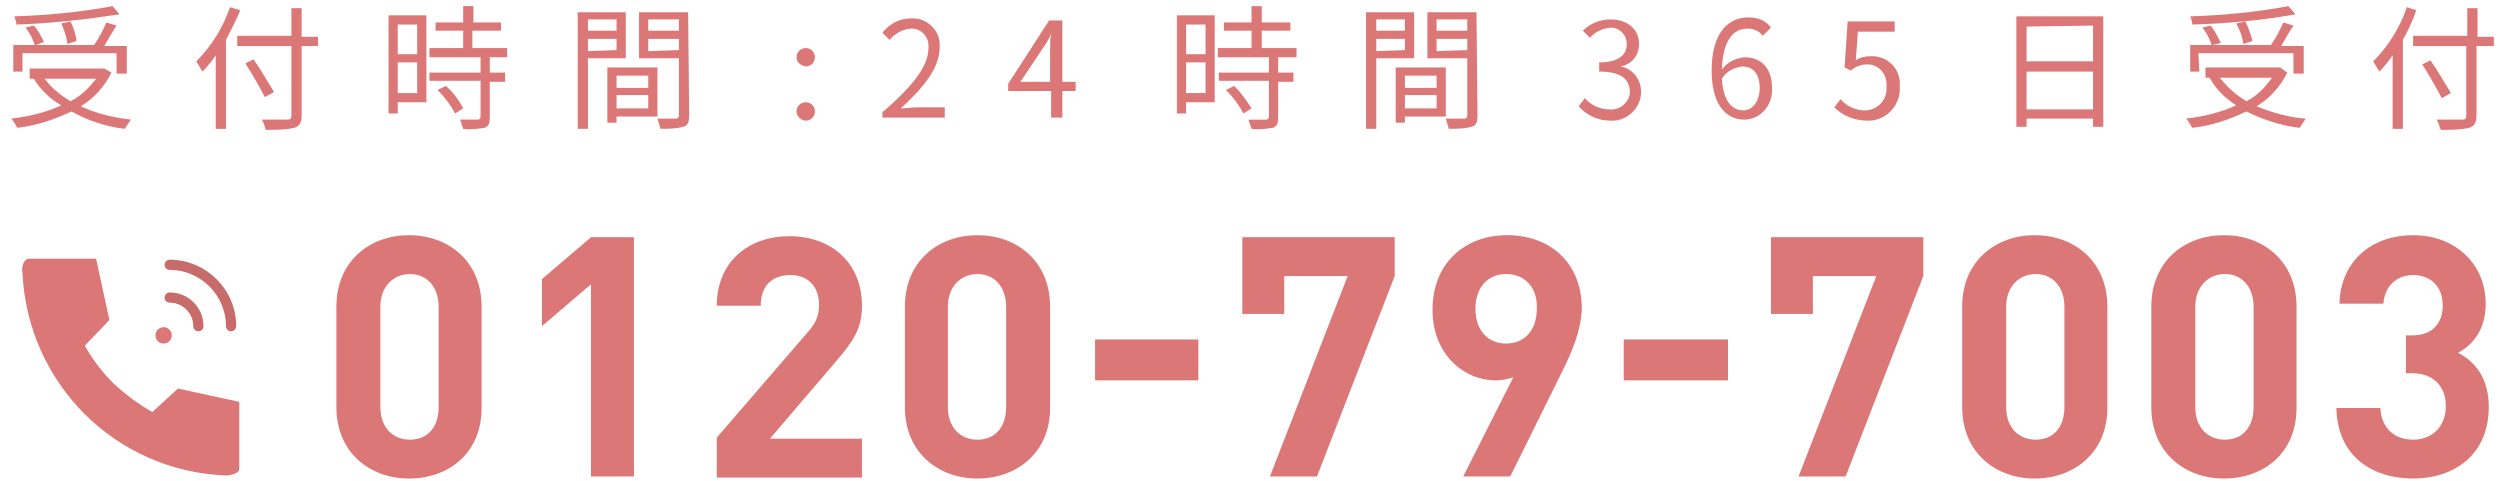 <?xml version="1.0" encoding="utf-8"?>
<!-- Generator: Adobe Illustrator 26.1.0, SVG Export Plug-In . SVG Version: 6.00 Build 0)  -->
<svg version="1.1" id="レイヤー_1" xmlns="http://www.w3.org/2000/svg" xmlns:xlink="http://www.w3.org/1999/xlink" x="0px"
	 y="0px" width="244.5px" height="47px" viewBox="0 0 244.5 47" style="enable-background:new 0 0 244.5 47;" xml:space="preserve">
<style type="text/css">
	.st0{fill:#DB7777;}
	.st1{fill:none;stroke:#C76B6B;stroke-linecap:round;stroke-linejoin:round;}
</style>
<g>
	<path id="Path_2888" class="st0" d="M10.9,7.1c-0.7,1.4-1.7,2.5-3,3.3c1.5,0.7,3.2,1.1,4.9,1.3c-0.2,0.3-0.4,0.6-0.6,0.9
		c-1.8-0.2-3.6-0.8-5.2-1.7c-1.7,0.8-3.5,1.4-5.3,1.6c-0.2-0.3-0.3-0.6-0.6-0.9c1.7-0.2,3.4-0.6,4.9-1.3C4.9,9.7,4,8.8,3.3,7.7H2.9
		v-1h7.3L10.9,7.1z M2.2,7H1.3V4.4h2.1C3.2,3.8,2.9,3.2,2.5,2.7l0.8-0.2C3.7,2.9,4,3.5,4.3,4.1L3.5,4.4h5.7c0.5-0.7,0.9-1.5,1.2-2.2
		l1,0.3c-0.4,0.6-0.8,1.3-1.2,2h2.2v2.7h-1V5.2H2.2V7z M11.7,1.4C8.4,1.9,5,2.3,1.6,2.4c0-0.3-0.1-0.5-0.2-0.8
		c3.2-0.1,6.4-0.4,9.6-1L11.7,1.4z M4.3,7.6C5,8.6,5.9,9.3,6.9,9.9c1-0.5,1.8-1.3,2.5-2.2H4.3z M6.6,4.3C6.5,3.6,6.3,3,6,2.3
		l0.9-0.2C7.2,2.7,7.4,3.4,7.5,4L6.6,4.3z"/>
	<path id="Path_2889" class="st0" d="M23.5,1c-0.4,1-0.9,1.9-1.4,2.9v8.7h-1V5.4c-0.4,0.6-0.8,1.1-1.3,1.6c-0.2-0.3-0.4-0.7-0.6-1
		c1.5-1.5,2.6-3.3,3.3-5.3L23.5,1z M31.1,4.5h-1.6v6.8c0,0.7-0.2,1-0.7,1.2c-0.9,0.2-1.9,0.2-2.8,0.2c-0.1-0.3-0.2-0.7-0.4-1h2.5
		c0.3,0,0.4-0.1,0.4-0.4V4.5h-5.3v-1h5.3V0.8h1v2.8h1.6L31.1,4.5z M25.9,9.5c-0.4-0.8-1.2-2.2-1.9-3.3l0.8-0.4c0.7,1,1.5,2.4,2,3.2
		L25.9,9.5z"/>
	<path id="Path_2890" class="st0" d="M41.7,10h-2.8v1.1H38V1.5h3.7L41.7,10z M38.9,2.4v2.9h1.9V2.4H38.9z M40.8,9.1v-3h-1.9v3H40.8z
		 M47.9,5.6v1.5h1.5v0.9h-1.5v3.5c0,0.6-0.1,0.8-0.5,1c-0.7,0.1-1.4,0.2-2.1,0.1c-0.1-0.3-0.2-0.6-0.3-0.9h1.7
		c0.2,0,0.3-0.1,0.3-0.3V7.9H42V7.1H47V5.6h-5V4.7h3.3V3h-2.7V2.2h2.7V0.6h1v1.6H49V3h-2.8v1.7h3.4v0.9L47.9,5.6z M43.6,8.4
		c0.7,0.6,1.3,1.4,1.7,2.2l-0.8,0.5c-0.4-0.8-1-1.6-1.7-2.3L43.6,8.4z"/>
	<path id="Path_2891" class="st0" d="M57.5,5.7v6.9h-1V1.2h4.7v4.5H57.5z M57.5,1.9V3h2.8V1.9H57.5z M60.3,4.9V3.8h-2.8v1.2
		L60.3,4.9z M60.3,11.4V12h-0.9V6.6h4.9v4.8L60.3,11.4z M60.3,7.4v1.2h3.1V7.4L60.3,7.4z M63.4,10.6V9.3h-3.1v1.3L63.4,10.6z
		 M67.4,11.3c0,0.6-0.1,1-0.6,1.1c-0.7,0.2-1.5,0.2-2.2,0.2c-0.1-0.3-0.2-0.7-0.3-1h1.8c0.2,0,0.3-0.1,0.3-0.3V5.7h-3.9V1.2h4.8
		L67.4,11.3z M63.4,1.9V3h3V1.9L63.4,1.9z M66.4,4.9V3.8h-3v1.2L66.4,4.9z"/>
	<path id="Path_2892" class="st0" d="M77.9,5.6c0-0.5,0.4-0.9,0.9-0.9s0.9,0.4,0.9,0.9s-0.4,0.9-0.9,0.9l0,0
		C78.3,6.4,77.9,6.1,77.9,5.6z M77.9,10.9c0-0.5,0.4-0.9,0.9-0.9s0.9,0.4,0.9,0.9l0,0l0,0c0,0.5-0.4,0.9-0.9,0.9
		S77.9,11.3,77.9,10.9z"/>
	<path id="Path_2893" class="st0" d="M86.4,10.9c3-2.6,4.4-4.5,4.4-6.2c0.1-0.9-0.5-1.8-1.5-1.9c0,0,0,0,0,0c-0.1,0-0.2,0-0.3,0
		c-0.8,0.1-1.5,0.5-2,1.1l-0.7-0.7c0.7-0.9,1.7-1.4,2.8-1.4c1.4-0.1,2.7,1,2.8,2.4c0,0,0,0,0,0c0,0.1,0,0.3,0,0.4c0,2-1.5,3.9-3.8,6
		c0.5,0,1.1-0.1,1.6-0.1h2.7v1h-6.1V10.9z"/>
	<path id="Path_2894" class="st0" d="M105.2,8.9h-1.3v2.6h-1.1V8.9h-4.2V8.2l4-6.2h1.3v6h1.3L105.2,8.9z M102.7,8V5
		c0-0.5,0-1.2,0.1-1.7h0c-0.2,0.5-0.5,1-0.8,1.4L99.8,8H102.7z"/>
	<path id="Path_2895" class="st0" d="M118.8,10H116v1.1h-0.9V1.5h3.7V10z M116,2.4v2.9h1.9V2.4L116,2.4z M117.9,9.1v-3H116v3H117.9z
		 M125,5.6v1.5h1.5v0.9H125v3.5c0,0.6-0.1,0.8-0.5,1c-0.7,0.1-1.4,0.2-2.1,0.1c-0.1-0.3-0.2-0.6-0.3-0.9h1.7c0.2,0,0.3-0.1,0.3-0.3
		V7.9h-4.9V7.1h4.9V5.6h-5V4.7h3.3V3h-2.7V2.2h2.7V0.6h1v1.6h2.8V3h-2.8v1.7h3.4v0.9L125,5.6z M120.7,8.4c0.7,0.7,1.2,1.4,1.7,2.2
		l-0.8,0.5c-0.4-0.8-1-1.6-1.7-2.3L120.7,8.4z"/>
	<path id="Path_2896" class="st0" d="M134.6,5.7v6.9h-1V1.2h4.7v4.5H134.6z M134.6,1.9V3h2.8V1.9H134.6z M137.4,4.9V3.8h-2.8v1.2
		L137.4,4.9z M137.4,11.4V12h-0.9V6.6h4.9v4.8L137.4,11.4z M137.4,7.4v1.2h3.1V7.4L137.4,7.4z M140.5,10.6V9.3h-3.1v1.3L140.5,10.6z
		 M144.5,11.3c0,0.6-0.1,1-0.6,1.1c-0.7,0.2-1.5,0.2-2.2,0.2c-0.1-0.3-0.2-0.7-0.3-1h1.8c0.2,0,0.3-0.1,0.3-0.3V5.7h-3.9V1.2h4.8
		L144.5,11.3z M140.5,1.9V3h3V1.9L140.5,1.9z M143.5,4.9V3.8h-3v1.2L143.5,4.9z"/>
	<path id="Path_2897" class="st0" d="M154.4,10.4l0.6-0.8c0.6,0.7,1.5,1.1,2.4,1.1c1,0.1,1.8-0.6,2-1.5c0-0.1,0-0.2,0-0.2
		c0-1.2-0.8-2-3-2V6.1c2,0,2.7-0.8,2.7-1.8c0-0.8-0.6-1.5-1.4-1.6c-0.1,0-0.1,0-0.2,0c-0.8,0.1-1.5,0.4-2,1L154.8,3
		c0.7-0.7,1.7-1.1,2.7-1.1c1.6,0,2.8,0.9,2.8,2.4c0,1.1-0.7,2-1.8,2.2l0,0c1.2,0.2,2,1.3,2,2.5c0,1.5-1.3,2.8-2.8,2.8
		c-0.1,0-0.2,0-0.2,0C156.3,11.8,155.2,11.3,154.4,10.4z"/>
	<path id="Path_2898" class="st0" d="M172.4,3.5c-0.4-0.5-0.9-0.7-1.5-0.7c-1.3,0-2.4,1-2.5,4c0.5-0.7,1.3-1.1,2.2-1.2
		c1.6,0,2.7,1,2.7,3c0.1,1.6-1,3-2.6,3.1l-0.1,0c-1.9,0-3.2-1.6-3.2-4.8c0-3.8,1.7-5.2,3.6-5.2c0.9,0,1.7,0.3,2.2,1L172.4,3.5z
		 M172.1,8.6c0-1.3-0.6-2.1-1.7-2.1c-0.8,0.1-1.6,0.5-2,1.2c0.1,2,0.9,3.1,2.1,3.1C171.4,10.8,172.1,9.9,172.1,8.6L172.1,8.6z"/>
	<path id="Path_2899" class="st0" d="M179.4,10.5l0.6-0.8c0.6,0.7,1.5,1.1,2.4,1.1c1.1,0,2.1-0.9,2.1-2.1c0-0.1,0-0.1,0-0.2
		c0.1-1.1-0.6-2.1-1.7-2.2c0,0,0,0,0,0c-0.1,0-0.2,0-0.2,0c-0.6,0-1.1,0.2-1.6,0.6l-0.6-0.3l0.3-4.5h4.6v1h-3.6l-0.2,2.8
		c0.4-0.3,0.9-0.4,1.4-0.4c1.5-0.1,2.8,1,2.9,2.5c0,0,0,0,0,0c0,0.2,0,0.4,0,0.5c0.1,1.7-1.2,3.2-2.9,3.3c-0.1,0-0.1,0-0.2,0
		C181.3,11.8,180.2,11.3,179.4,10.5z"/>
	<path id="Path_2900" class="st0" d="M205.7,1.6v10.8h-1v-0.8h-6.5v0.8h-1V1.6H205.7z M198.2,2.6V6h6.5V2.5L198.2,2.6z M204.7,10.7
		V7h-6.5v3.7L204.7,10.7z"/>
	<path id="Path_2901" class="st0" d="M223.7,7.1c-0.7,1.4-1.7,2.5-3,3.3c1.5,0.6,3.2,1.1,4.8,1.2c-0.2,0.3-0.4,0.6-0.6,0.9
		c-1.8-0.2-3.6-0.8-5.2-1.6c-1.7,0.8-3.4,1.4-5.3,1.6c-0.2-0.3-0.3-0.6-0.6-0.9c1.7-0.2,3.4-0.6,4.9-1.3c-1.1-0.7-2-1.6-2.6-2.7
		h-0.4v-1h7.3L223.7,7.1z M215.1,7h-0.9V4.4h2.1c-0.2-0.6-0.5-1.2-0.9-1.7l0.8-0.2c0.4,0.5,0.7,1.1,1,1.7l-0.8,0.2h5.7
		c0.5-0.7,0.9-1.5,1.2-2.2l1,0.3c-0.4,0.6-0.8,1.3-1.2,2h2.2v2.7h-1V5.2h-9.3L215.1,7z M224.5,1.4c-3.3,0.6-6.7,0.9-10.1,1
		c0-0.3-0.1-0.6-0.2-0.8c3.2-0.1,6.4-0.4,9.6-1L224.5,1.4z M217.1,7.6c0.7,0.9,1.6,1.7,2.6,2.3c1-0.5,1.8-1.3,2.5-2.3L217.1,7.6z
		 M219.4,4.3c-0.1-0.7-0.3-1.3-0.7-2l0.9-0.2c0.3,0.6,0.5,1.2,0.7,1.9L219.4,4.3z"/>
	<path id="Path_2902" class="st0" d="M236.3,1C236,2,235.5,3,235,3.9v8.7h-1V5.4c-0.4,0.6-0.8,1.1-1.3,1.6c-0.2-0.3-0.4-0.7-0.6-1
		c1.5-1.5,2.6-3.3,3.3-5.3L236.3,1z M243.9,4.5h-1.7v6.8c0,0.7-0.2,1-0.7,1.2c-0.9,0.2-1.9,0.2-2.8,0.2c-0.1-0.3-0.2-0.7-0.4-1h2.5
		c0.3,0,0.4-0.1,0.4-0.4V4.5H236v-1h5.3V0.8h1v2.8h1.6L243.9,4.5z M238.8,9.6c-0.4-0.8-1.2-2.2-1.9-3.3l0.8-0.4c0.7,1,1.5,2.4,2,3.2
		L238.8,9.6z"/>
	<path id="Path_2903" class="st0" d="M14.9,40.3c-1.4-0.8-2.6-1.7-3.8-2.8c-1.1-1.1-2.1-2.4-2.8-3.7l2.4-2.5l-1.3-6H2.8
		c-0.6,0.1-0.7,1-0.6,1.4c0.5,10.8,9.1,19.4,19.9,19.8c0.4,0,1.3-0.2,1.3-0.6v-6.6l-6-1.3L14.9,40.3"/>
	<circle id="Ellipse_47" class="st0" cx="16" cy="32.8" r="0.8"/>
	<path id="Path_2904" class="st1" d="M22.6,31.9c0-3.3-2.7-6-6-6c0,0,0,0,0,0"/>
	<path id="Path_2905" class="st1" d="M19.4,31.9c0-1.6-1.3-2.8-2.8-2.8c0,0,0,0,0,0l0,0"/>
	<g>
		<path class="st0" d="M40,46.8c-3.8,0-7.1-2.5-7.1-7V30c0-4.5,3.3-7,7.1-7s7.1,2.5,7.1,7v9.9C47.1,44.3,43.9,46.8,40,46.8z
			 M42.9,30c0-2-1.2-3.2-2.8-3.2s-2.9,1.2-2.9,3.2v9.8c0,2,1.2,3.2,2.9,3.2s2.8-1.2,2.8-3.2V30z"/>
		<path class="st0" d="M57.8,46.6V27.8L53,31.9v-4.6l4.8-4.1H62v23.4H57.8z"/>
		<path class="st0" d="M70.1,46.6v-3.8l8.8-10.2c0.9-1,1.2-1.7,1.2-2.8c0-1.7-1-2.9-2.8-2.9c-1.4,0-2.9,0.7-2.9,3h-4.3
			c0-4.3,3.1-6.8,7.1-6.8c4.1,0,7.1,2.6,7.1,6.8c0,2.3-0.9,3.5-2.5,5.4l-6.5,7.6h9v3.8H70.1z"/>
		<path class="st0" d="M95.6,46.8c-3.8,0-7.1-2.5-7.1-7V30c0-4.5,3.3-7,7.1-7s7.1,2.5,7.1,7v9.9C102.7,44.3,99.4,46.8,95.6,46.8z
			 M98.4,30c0-2-1.2-3.2-2.8-3.2s-2.9,1.2-2.9,3.2v9.8c0,2,1.2,3.2,2.9,3.2s2.8-1.2,2.8-3.2V30z"/>
		<path class="st0" d="M107.1,37.2v-4h10.1v4H107.1z"/>
		<path class="st0" d="M128.8,46.6h-4.6l7.6-19.6h-6.2v3.7h-4.1v-7.5h14.9V27L128.8,46.6z"/>
		<path class="st0" d="M152.7,36.5l-5,10.1h-4.6l4.9-9.7c-0.6,0.2-1.2,0.3-1.7,0.3c-3.2,0-6.2-2.6-6.2-6.9c0-4.6,3.2-7.3,7.3-7.3
			c4.1,0,7.3,2.6,7.3,7.2C154.6,32.4,153.8,34.3,152.7,36.5z M147.3,26.8c-1.7,0-3,1.2-3,3.4c0,2.1,1.2,3.4,3,3.4c1.7,0,3-1.2,3-3.4
			C150.4,28.1,149.1,26.8,147.3,26.8z"/>
		<path class="st0" d="M158.8,37.2v-4H169v4H158.8z"/>
		<path class="st0" d="M180.5,46.6h-4.6l7.6-19.6h-6.2v3.7h-4.1v-7.5h14.9V27L180.5,46.6z"/>
		<path class="st0" d="M199,46.8c-3.8,0-7.1-2.5-7.1-7V30c0-4.5,3.3-7,7.1-7s7.1,2.5,7.1,7v9.9C206.1,44.3,202.8,46.8,199,46.8z
			 M201.9,30c0-2-1.2-3.2-2.8-3.2s-2.9,1.2-2.9,3.2v9.8c0,2,1.2,3.2,2.9,3.2s2.8-1.2,2.8-3.2V30z"/>
		<path class="st0" d="M217.5,46.8c-3.8,0-7.1-2.5-7.1-7V30c0-4.5,3.3-7,7.1-7s7.1,2.5,7.1,7v9.9C224.6,44.3,221.4,46.8,217.5,46.8z
			 M220.4,30c0-2-1.2-3.2-2.8-3.2s-2.9,1.2-2.9,3.2v9.8c0,2,1.2,3.2,2.9,3.2s2.8-1.2,2.8-3.2V30z"/>
		<path class="st0" d="M236,46.8c-3.8,0-7.4-2-7.5-6.9h4.3c0.1,2.1,1.5,3.1,3.2,3.1c1.8,0,3.2-1.2,3.2-3.3c0-1.9-1.2-3.2-3.3-3.2
			h-0.6v-3.7h0.6c2.1,0,3-1.3,3-2.9c0-2-1.3-3-2.9-3c-1.6,0-2.8,1.1-2.9,2.8h-4.3c0.1-4.2,3.2-6.7,7.2-6.7c4.1,0,7.1,2.8,7.1,6.7
			c0,2.5-1.2,4-2.7,4.8c1.7,0.9,3,2.5,3,5.3C243.4,44.5,240,46.8,236,46.8z"/>
	</g>
</g>
</svg>
